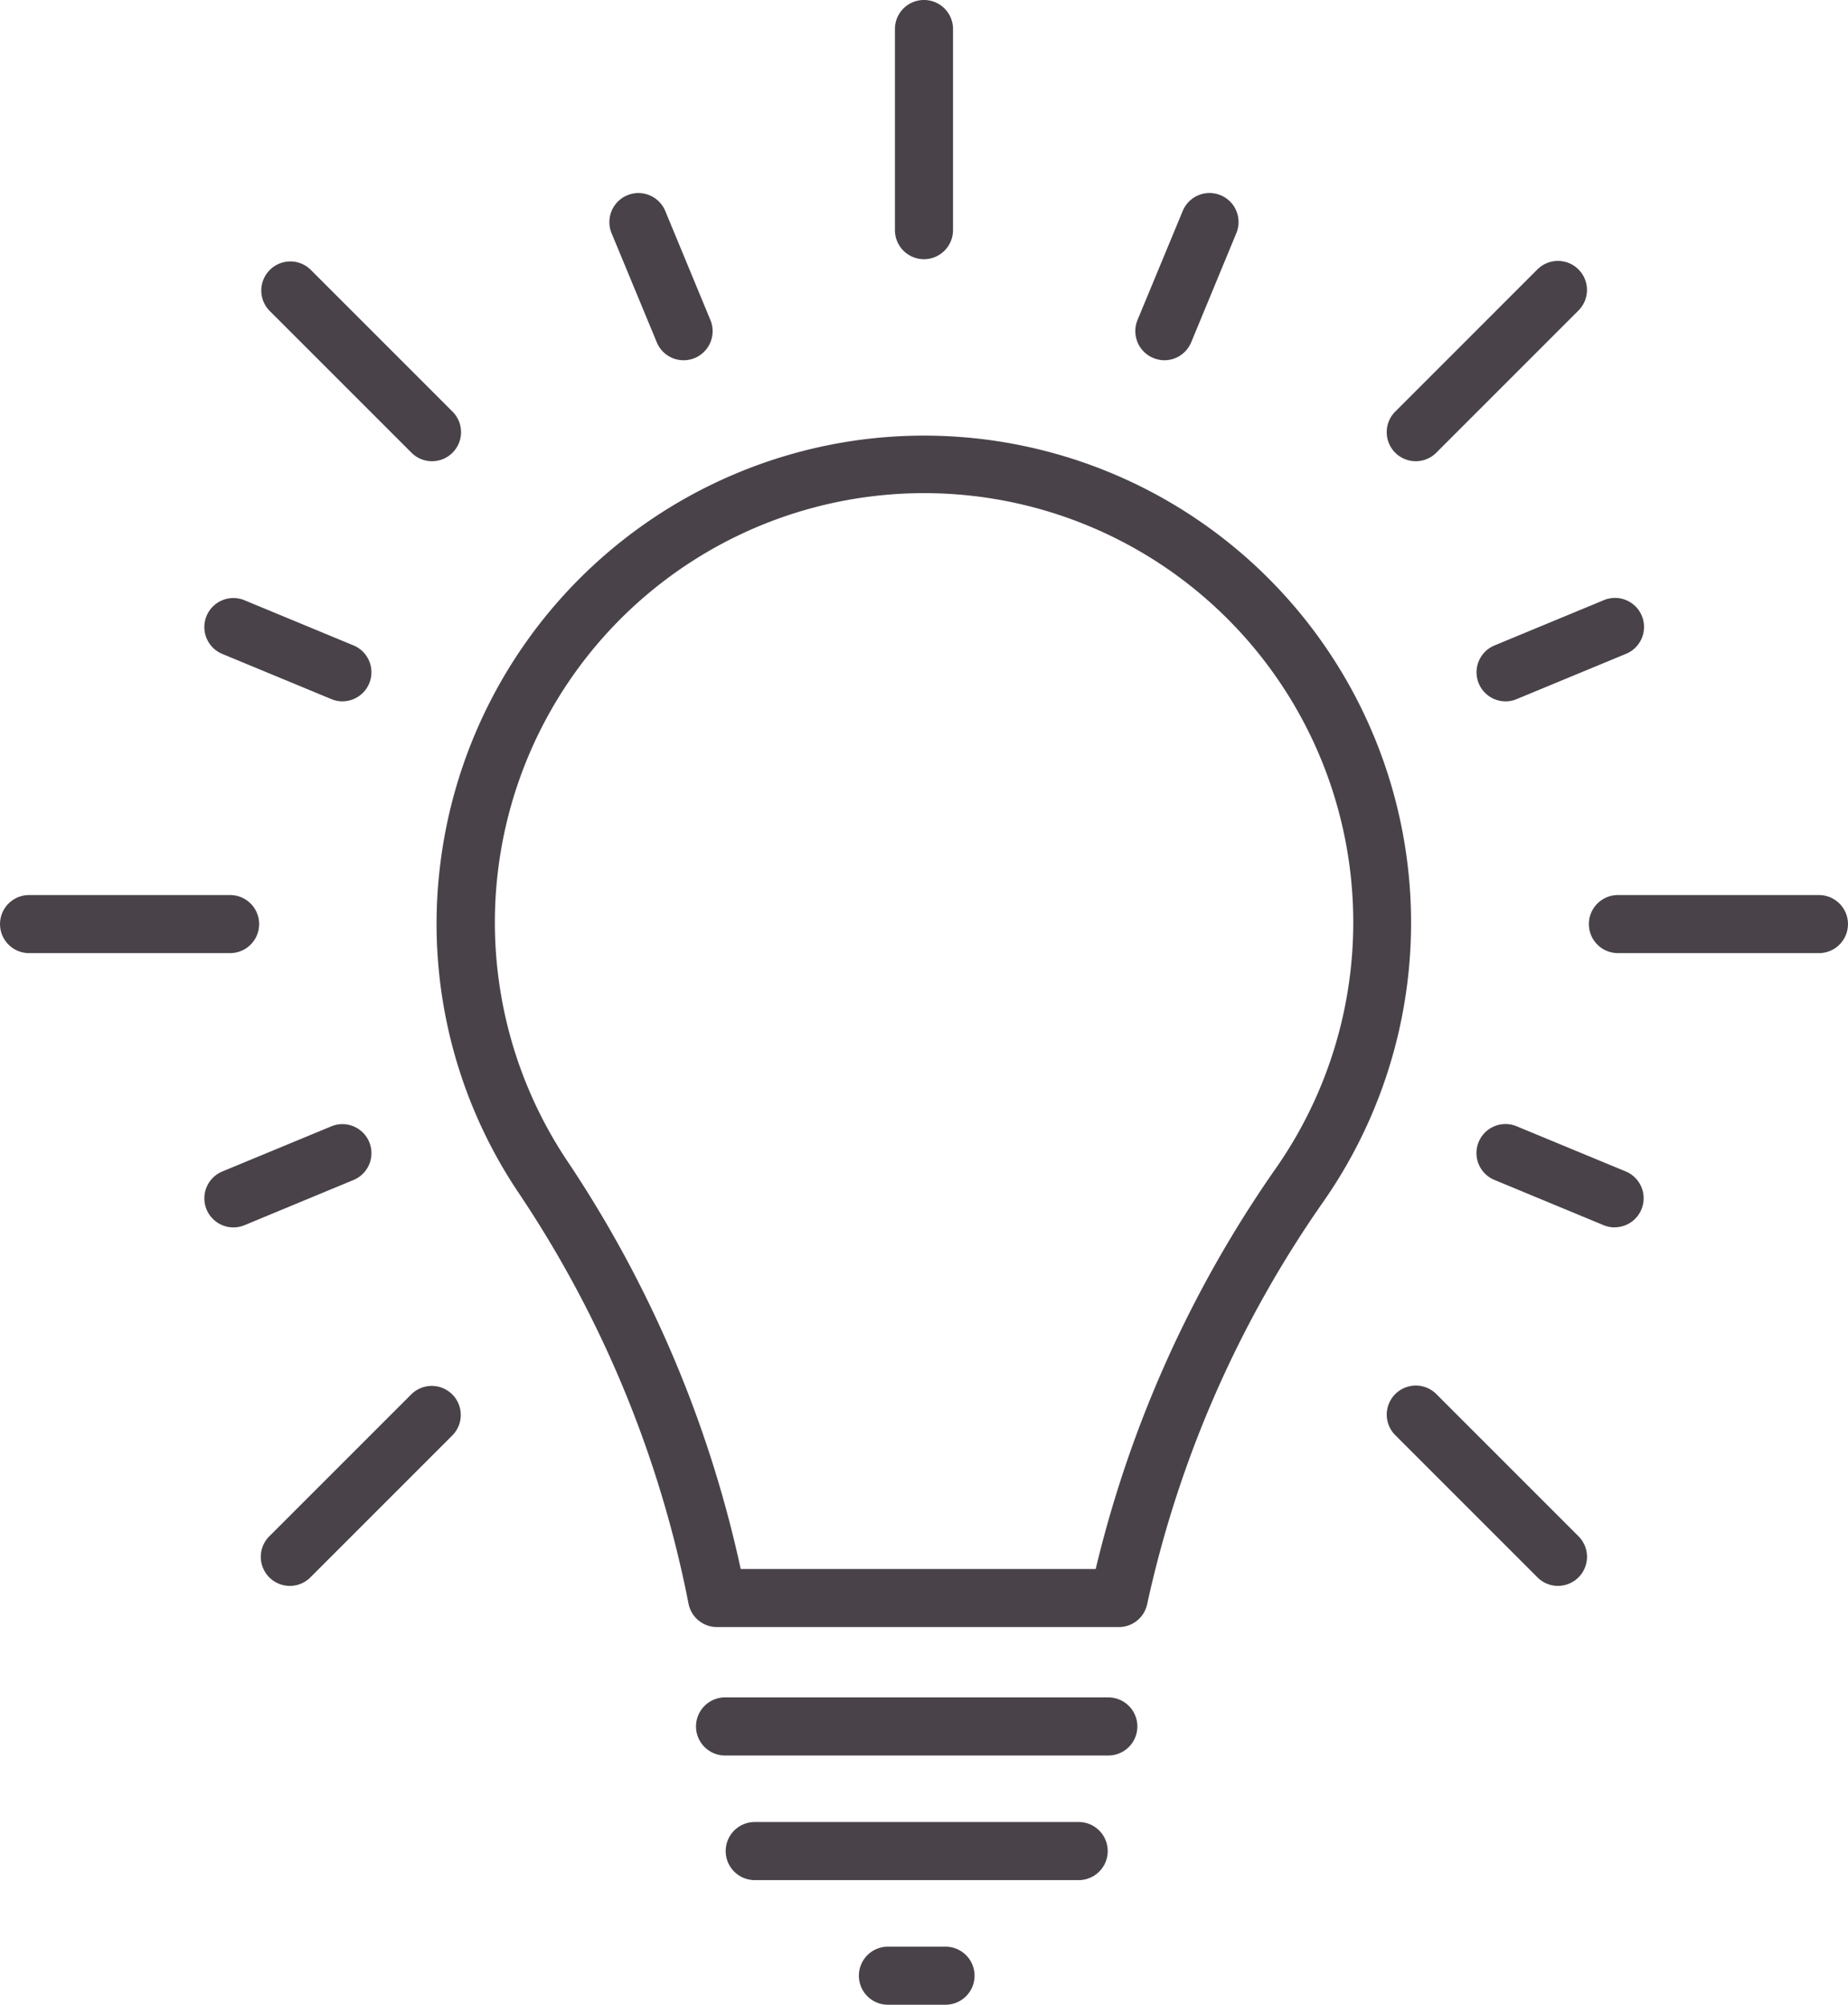 <?xml version="1.0" encoding="UTF-8"?> <svg xmlns="http://www.w3.org/2000/svg" width="80.69" height="87.521" viewBox="0 0 80.69 87.521"><g transform="translate(0)"><g transform="translate(19.071 19.02)"><path d="M2973.865,1685.852h-17.545a1.267,1.267,0,0,1-1.244-1.024,49.113,49.113,0,0,0-7.431-17.953,21.043,21.043,0,0,1-3.425-14.191,21.319,21.319,0,0,1,18.709-18.709,21.268,21.268,0,0,1,19.889,33.272,48.724,48.724,0,0,0-7.715,17.6A1.266,1.266,0,0,1,2973.865,1685.852Zm-16.51-2.536h15.5a51.289,51.289,0,0,1,7.885-17.52,18.74,18.74,0,1,0-30.983-.331A51.7,51.7,0,0,1,2957.355,1683.315Z" transform="translate(-2944.084 -1633.838)" fill="#494349"></path><g transform="translate(11.32 55.083)"><path d="M2967.5,1662.719h-16.735a1.268,1.268,0,0,1,0-2.536H2967.5a1.268,1.268,0,1,1,0,2.536Z" transform="translate(-2949.498 -1660.182)" fill="#494349"></path></g><g transform="translate(12.614 60.524)"><path d="M2965.53,1665.32h-14.145a1.268,1.268,0,1,1,0-2.536h14.145a1.268,1.268,0,0,1,0,2.536Z" transform="translate(-2950.116 -1662.784)" fill="#494349"></path></g><g transform="translate(18.431 65.966)"><path d="M2956.681,1667.922h-2.516a1.267,1.267,0,0,1,0-2.535h2.516a1.267,1.267,0,0,1,0,2.535Z" transform="translate(-2952.898 -1665.387)" fill="#494349"></path></g></g><g transform="translate(39.076)"><path d="M2954.918,1636.25a1.268,1.268,0,0,1-1.267-1.269v-8.78a1.268,1.268,0,0,1,2.536,0v8.78A1.27,1.27,0,0,1,2954.918,1636.25Z" transform="translate(-2953.651 -1624.934)" fill="#494349"></path></g><g transform="translate(26.607 8.43)"><path d="M2950.955,1636.264a1.265,1.265,0,0,1-1.17-.782l-1.974-4.764a1.268,1.268,0,0,1,2.344-.97l1.971,4.761a1.27,1.27,0,0,1-.685,1.658A1.29,1.29,0,0,1,2950.955,1636.264Z" transform="translate(-2947.714 -1628.966)" fill="#494349"></path></g><g transform="translate(8.921 26.112)"><path d="M2945.349,1641.87a1.25,1.25,0,0,1-.485-.1l-4.763-1.972a1.268,1.268,0,1,1,.973-2.342l4.761,1.972a1.269,1.269,0,0,1-.485,2.44Z" transform="translate(-2939.318 -1637.362)" fill="#494349"></path></g><g transform="translate(8.921 49.077)"><path d="M2940.588,1652.8a1.269,1.269,0,0,1-.488-2.44l4.763-1.972a1.267,1.267,0,1,1,.97,2.342l-4.761,1.974A1.285,1.285,0,0,1,2940.588,1652.8Z" transform="translate(-2939.318 -1648.292)" fill="#494349"></path></g><g transform="translate(64.468 49.077)"><path d="M2971.736,1652.8a1.29,1.29,0,0,1-.487-.1l-4.761-1.974a1.267,1.267,0,1,1,.97-2.342l4.763,1.972a1.268,1.268,0,0,1-.485,2.44Z" transform="translate(-2965.706 -1648.292)" fill="#494349"></path></g><g transform="translate(64.468 26.112)"><path d="M2966.976,1641.87a1.269,1.269,0,0,1-.487-2.44l4.761-1.972a1.268,1.268,0,1,1,.972,2.342l-4.763,1.972A1.234,1.234,0,0,1,2966.976,1641.87Z" transform="translate(-2965.706 -1637.362)" fill="#494349"></path></g><g transform="translate(49.572 8.43)"><path d="M2959.911,1636.264a1.292,1.292,0,0,1-.484-.1,1.27,1.27,0,0,1-.687-1.658l1.974-4.761a1.267,1.267,0,1,1,2.341.97l-1.971,4.764A1.271,1.271,0,0,1,2959.911,1636.264Z" transform="translate(-2958.644 -1628.966)" fill="#494349"></path></g><g transform="translate(11.39 11.39)"><path d="M2947.976,1639.127a1.262,1.262,0,0,1-.9-.372l-6.21-6.208a1.269,1.269,0,0,1,1.794-1.794l6.208,6.208a1.269,1.269,0,0,1-.9,2.166Z" transform="translate(-2940.499 -1630.381)" fill="#494349"></path></g><g transform="translate(0 39.076)"><path d="M2945.1,1646.068h-8.78a1.267,1.267,0,0,1,0-2.534h8.78a1.267,1.267,0,1,1,0,2.534Z" transform="translate(-2935.052 -1643.534)" fill="#494349"></path></g><g transform="translate(11.39 60.492)"><path d="M2941.768,1662.461a1.269,1.269,0,0,1-.9-2.166l6.21-6.208a1.268,1.268,0,0,1,1.792,1.794l-6.208,6.208A1.27,1.27,0,0,1,2941.768,1662.461Z" transform="translate(-2940.499 -1653.717)" fill="#494349"></path></g><g transform="translate(60.553 60.492)"><path d="M2971.31,1662.461a1.269,1.269,0,0,1-.9-.373l-6.208-6.208a1.268,1.268,0,0,1,1.793-1.794l6.208,6.208a1.269,1.269,0,0,1-.9,2.166Z" transform="translate(-2963.833 -1653.717)" fill="#494349"></path></g><g transform="translate(69.374 39.076)"><path d="M2978.1,1646.068h-8.779a1.267,1.267,0,1,1,0-2.534h8.779a1.267,1.267,0,1,1,0,2.534Z" transform="translate(-2968.052 -1643.534)" fill="#494349"></path></g><g transform="translate(60.553 11.39)"><path d="M2965.1,1639.127a1.269,1.269,0,0,1-.9-2.166l6.208-6.208a1.268,1.268,0,0,1,1.793,1.794l-6.208,6.208A1.268,1.268,0,0,1,2965.1,1639.127Z" transform="translate(-2963.833 -1630.381)" fill="#494349"></path></g></g></svg> 